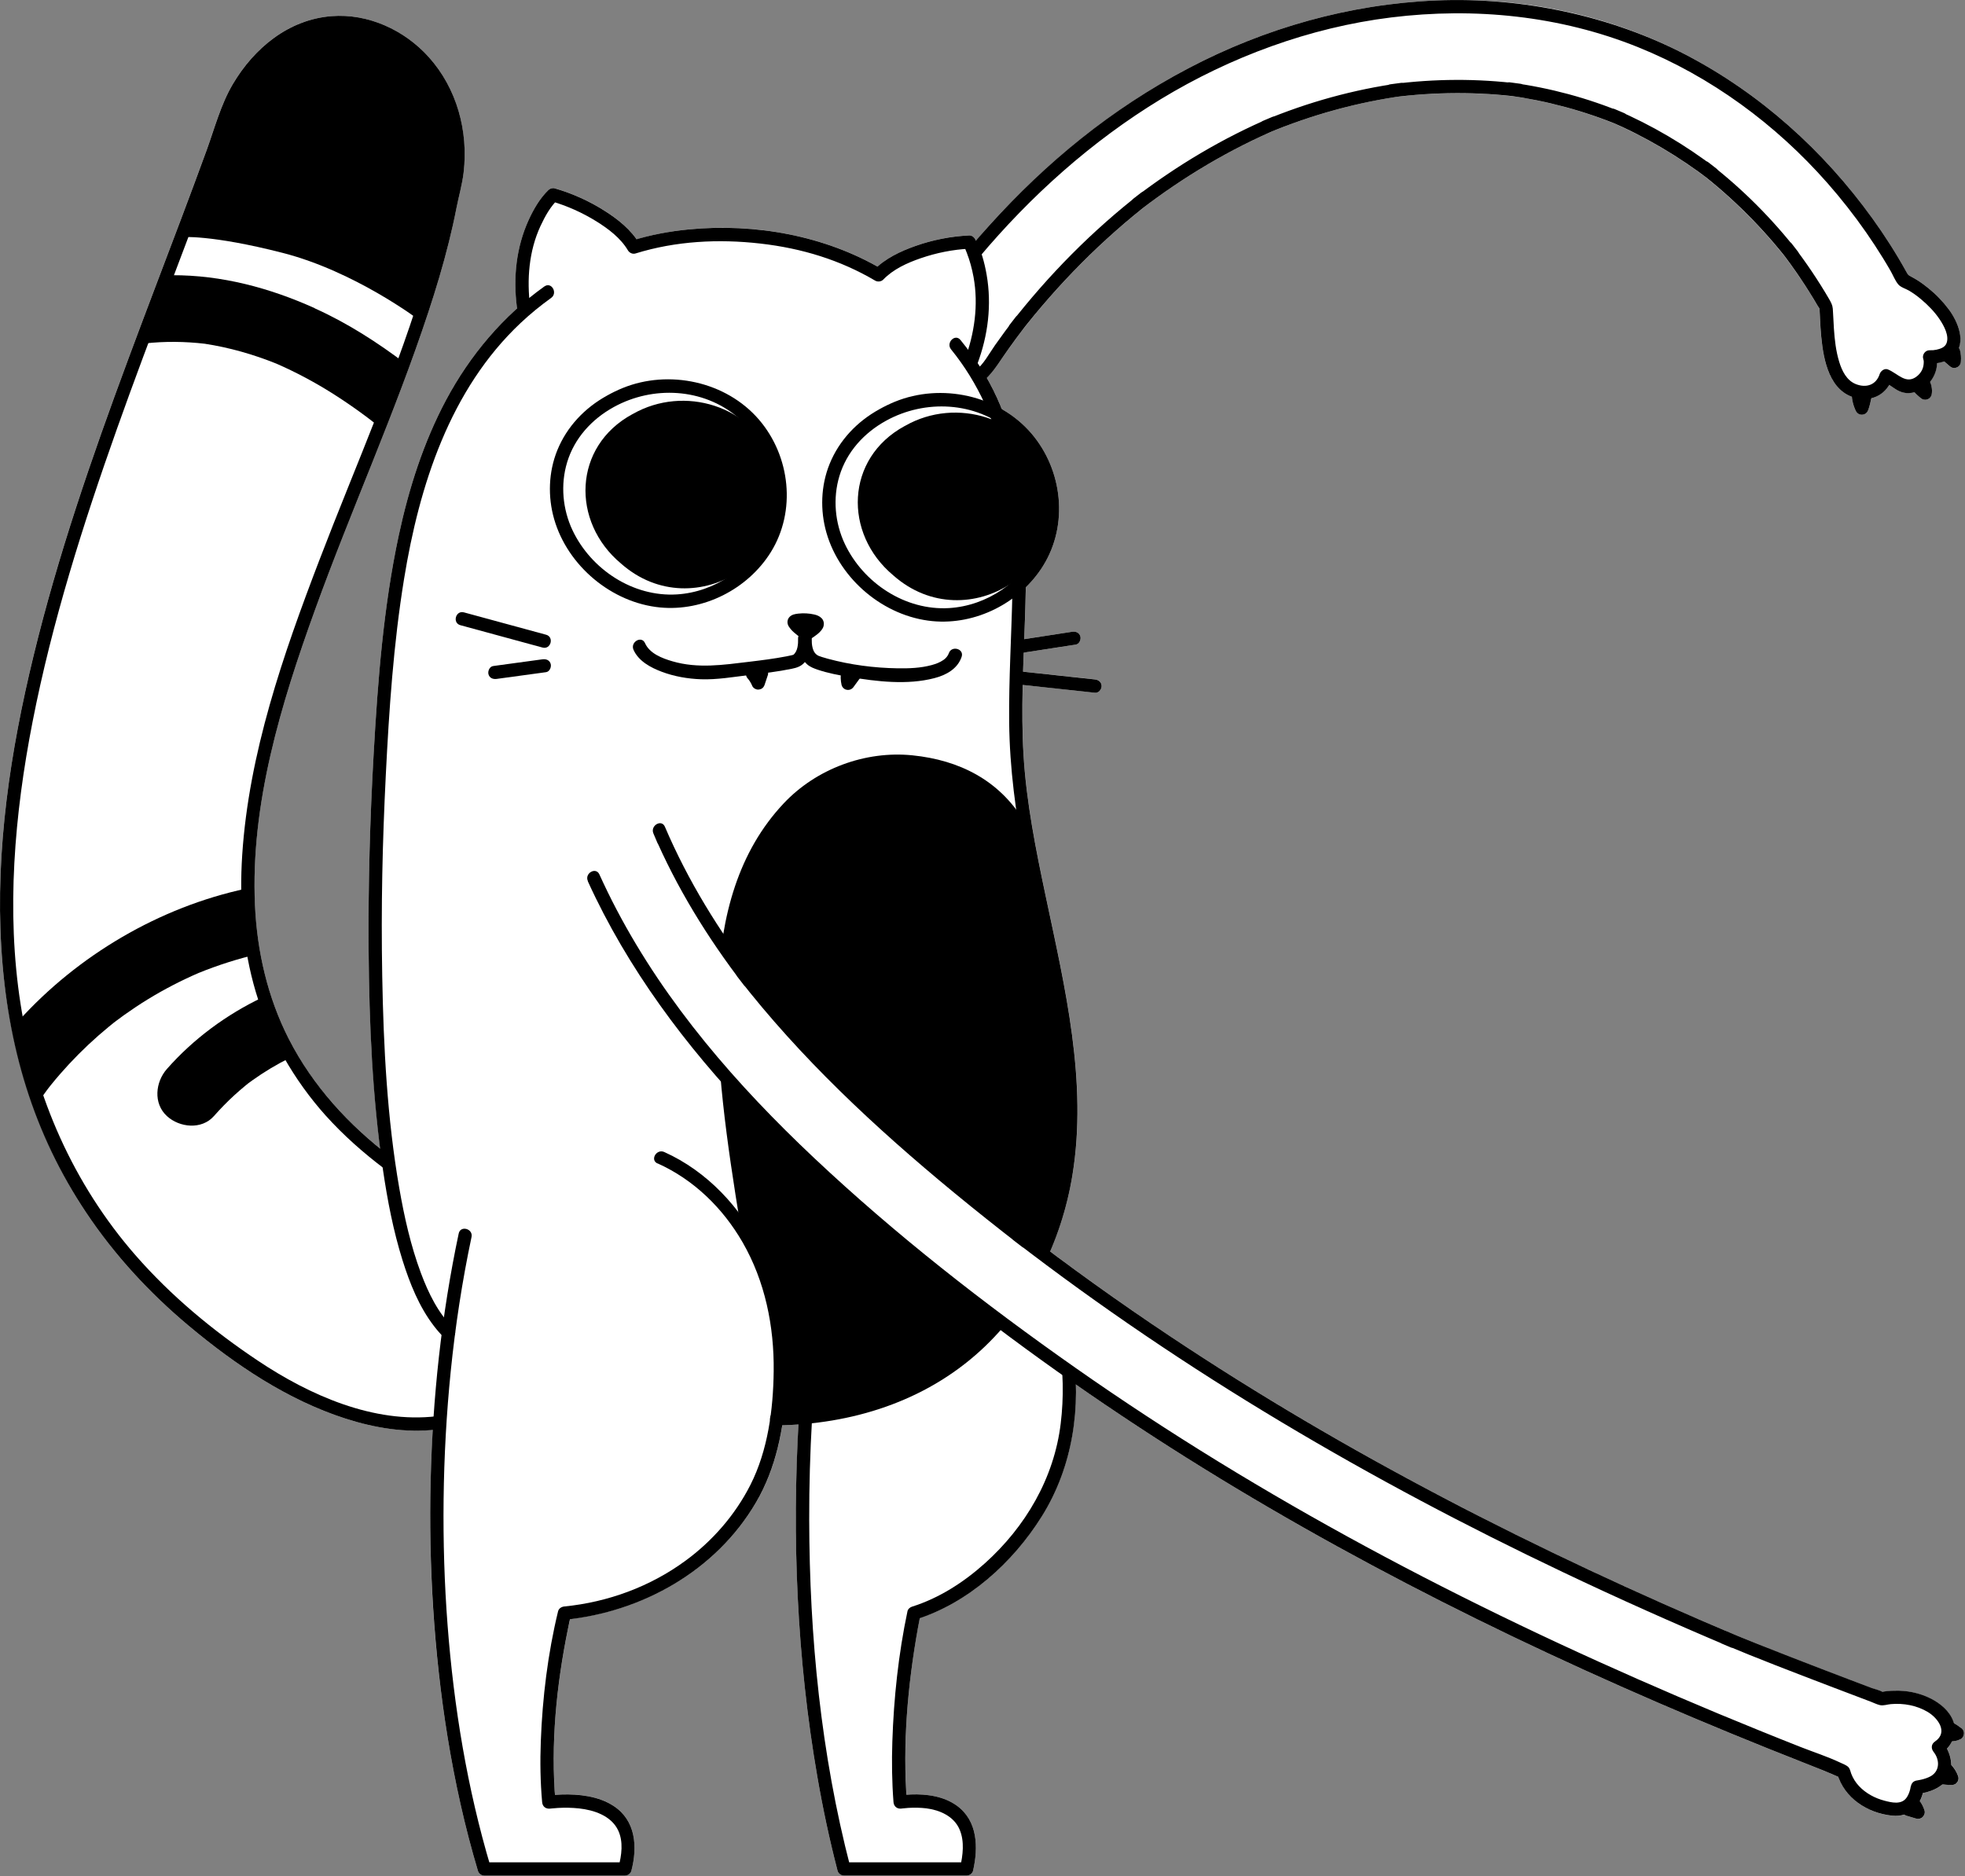 <?xml version="1.0" encoding="UTF-8"?> <svg xmlns="http://www.w3.org/2000/svg" width="443" height="423" viewBox="0 0 443 423" fill="none"><rect x="0" y="0" width="443" height="423" fill="#808080" stroke="none"/><path d="M442.713 390.412C442.643 390.162 442.513 389.942 442.323 389.752C441.723 389.282 441.113 388.852 440.443 388.502C440.403 388.362 440.383 388.222 440.333 388.082C439.473 385.742 437.343 384.022 435.183 382.942C432.663 381.692 429.803 381.112 426.993 381.222C426.183 381.252 425.203 381.272 424.393 381.512C423.723 381.092 422.723 380.892 422.003 380.622C420.393 380.012 418.783 379.402 417.163 378.792C412.713 377.102 408.263 375.392 403.823 373.662C399.093 371.822 394.363 369.952 389.673 367.992C367.883 358.742 346.413 348.722 325.453 337.712C304.303 326.612 283.673 314.522 263.793 301.282C254.603 295.162 245.593 288.782 236.753 282.162C239.123 276.662 240.813 270.862 241.783 264.952C245.223 243.912 240.123 222.722 235.793 202.212C233.553 191.612 231.393 180.942 230.753 170.112C230.443 164.892 230.453 159.662 230.573 154.422C235.293 154.932 240.013 155.442 244.733 155.952C245.443 156.032 246.153 156.102 246.863 156.182C247.673 156.272 248.363 155.432 248.363 154.682C248.363 153.802 247.673 153.272 246.863 153.182C241.933 152.652 236.993 152.112 232.063 151.582C231.593 151.532 231.123 151.482 230.653 151.432C230.693 150.002 230.743 148.572 230.803 147.142C234.203 146.622 237.603 146.092 241.003 145.572C241.503 145.492 242.013 145.412 242.513 145.342C243.313 145.222 243.753 144.212 243.563 143.492C243.323 142.632 242.523 142.322 241.713 142.442C238.173 142.992 234.623 143.532 231.083 144.082C231.023 144.082 230.973 144.102 230.913 144.112C230.963 142.662 231.023 141.212 231.073 139.762C231.153 137.322 231.233 134.862 231.273 132.392C232.743 130.952 234.053 129.362 235.143 127.612C240.943 118.322 239.573 105.952 232.513 97.712C230.613 95.502 228.353 93.672 225.863 92.252C224.903 89.842 223.783 87.492 222.483 85.192C224.033 83.682 225.143 81.862 226.403 80.062C227.783 78.072 229.213 76.132 230.673 74.202C238.793 63.902 248.043 54.522 258.343 46.392C267.243 39.692 276.843 33.972 287.053 29.512C296.083 25.862 305.503 23.242 315.143 21.802C323.893 20.772 332.723 20.722 341.473 21.742C349.193 22.922 356.743 24.952 363.993 27.862C371.213 31.062 378.023 35.092 384.353 39.812C391.023 45.132 397.063 51.192 402.383 57.852C405.053 61.412 407.533 65.102 409.773 68.942C409.823 69.022 410.303 69.782 410.143 69.452C410.073 69.312 410.153 69.402 410.173 69.502C410.223 69.712 410.203 69.962 410.223 70.182C410.253 70.732 410.283 71.282 410.303 71.832C410.373 73.202 410.443 74.582 410.583 75.952C411.063 80.912 412.273 87.552 417.503 89.462C417.603 90.622 417.923 91.742 418.453 92.782L418.683 93.082L418.983 93.312C419.273 93.482 419.613 93.532 419.943 93.492C420.553 93.412 420.993 92.992 421.193 92.422C421.493 91.562 421.723 90.682 421.883 89.782C423.563 89.382 424.973 88.332 425.913 86.772C426.833 87.362 427.663 88.082 428.763 88.412C429.733 88.702 430.693 88.672 431.593 88.422C432.093 88.982 432.653 89.472 433.253 89.932C433.483 90.072 433.743 90.132 434.013 90.132C434.223 90.132 434.413 90.092 434.593 90.002C434.783 89.942 434.943 89.842 435.073 89.692C435.263 89.502 435.383 89.282 435.463 89.032C435.513 88.712 435.563 88.392 435.553 88.062C435.553 87.752 435.503 87.442 435.443 87.132C435.383 86.772 435.253 86.422 435.093 86.092C436.063 84.912 436.653 83.392 436.683 81.862C437.223 81.782 437.763 81.652 438.283 81.472C438.283 81.472 438.303 81.492 438.313 81.502C438.713 81.842 439.113 82.182 439.503 82.522C439.693 82.692 439.913 82.842 440.163 82.912C440.293 82.932 440.433 82.952 440.563 82.962C440.773 82.962 440.963 82.922 441.143 82.832C441.273 82.792 441.383 82.732 441.473 82.642C441.583 82.572 441.673 82.482 441.743 82.372C441.833 82.282 441.903 82.172 441.933 82.042C442.023 81.862 442.073 81.672 442.063 81.462C442.143 80.632 442.063 79.782 441.863 78.972C441.823 78.792 441.723 78.612 441.603 78.462C442.693 75.632 441.013 72.002 439.323 69.732C437.993 67.952 436.443 66.342 434.713 64.952C433.923 64.312 433.103 63.702 432.243 63.162C431.803 62.882 431.343 62.622 430.883 62.382C430.203 62.032 430.153 61.982 429.773 61.292C427.463 57.112 424.893 53.092 422.103 49.222C411.083 33.932 396.773 21.042 380.023 12.322C362.703 3.312 343.293 -0.708 323.803 0.102C304.253 0.922 285.163 6.322 267.873 15.422C251.003 24.302 235.923 36.572 223.163 50.682C222.103 51.862 221.073 53.072 220.043 54.272C219.963 54.122 219.883 53.962 219.803 53.812C219.553 53.372 219.023 53.042 218.503 53.072C214.393 53.272 210.293 54.072 206.413 55.442C203.363 56.522 200.273 57.942 197.833 60.112C185.133 52.942 169.763 50.312 155.333 51.712C151.333 52.102 147.383 52.832 143.523 53.952C141.663 51.302 139.003 49.232 136.303 47.512C132.843 45.312 129.033 43.602 125.093 42.462C124.573 42.312 124.013 42.482 123.633 42.852C121.713 44.702 120.273 47.222 119.183 49.612C116.393 55.742 115.683 62.532 116.533 69.182C116.553 69.302 116.573 69.412 116.613 69.512C110.113 75.372 104.743 82.372 100.593 90.132C95.493 99.682 92.183 110.102 89.913 120.672C86.453 136.832 85.183 153.422 84.253 169.892C83.413 184.662 83.003 199.452 83.113 214.252C83.233 229.182 83.833 244.162 85.713 258.992C77.273 252.172 70.003 243.902 65.063 234.182C60.323 224.862 57.943 214.512 57.473 204.092C56.433 181.262 63.363 158.652 71.033 137.432C79.173 114.912 89.093 93.062 96.583 70.312C98.303 65.102 99.883 59.832 101.203 54.512C101.823 52.012 102.393 49.502 102.883 46.972C103.413 44.262 104.183 41.652 104.513 38.892C105.613 29.542 102.973 19.882 96.623 12.842C91.143 6.762 82.973 2.992 74.723 3.642C65.043 4.412 57.293 10.832 52.483 18.962C49.763 23.562 48.373 28.922 46.553 33.932C44.683 39.072 42.763 44.202 40.833 49.332C36.813 59.992 32.733 70.632 28.773 81.322C20.683 103.152 13.043 125.222 7.553 147.862C2.353 169.302 -1.047 191.512 0.293 213.622C1.573 234.822 7.553 255.632 19.413 273.382C25.823 282.982 33.713 291.532 42.563 298.932C53.043 307.702 64.763 315.612 77.853 319.832C84.183 321.872 90.923 323.012 97.573 322.392C97.343 326.242 97.173 330.082 97.083 333.932C96.623 353.202 97.803 372.532 100.893 391.562C102.553 401.762 104.783 411.872 107.743 421.782C107.933 422.412 108.523 422.882 109.193 422.882H140.893C141.543 422.882 142.173 422.412 142.343 421.782C143.753 416.402 143.353 410.442 138.313 407.162C134.923 404.952 130.513 404.462 126.553 404.592C126.073 404.612 125.593 404.632 125.123 404.672C124.213 392.132 125.573 379.372 128.083 367.082C128.223 366.392 128.383 365.712 128.533 365.032C145.593 362.982 161.663 353.752 170.463 338.722C173.613 333.342 175.393 327.432 176.383 321.352C177.593 321.322 178.803 321.262 180.013 321.172C178.563 347.702 179.743 374.492 184.283 400.682C185.513 407.772 187.013 414.812 188.823 421.782C188.993 422.422 189.613 422.882 190.273 422.882H217.923C218.553 422.882 219.223 422.422 219.373 421.782C220.563 416.572 220.443 410.592 215.763 407.152C212.833 405.002 208.923 404.452 205.373 404.592C205.033 404.602 204.703 404.632 204.363 404.662C203.573 392.122 204.723 379.382 206.933 367.042C207.063 366.302 207.213 365.572 207.353 364.832C218.793 360.942 228.553 352.002 234.863 341.882C240.443 332.932 242.813 322.562 242.533 312.152C254.273 320.332 266.283 328.102 278.553 335.472C298.813 347.652 319.713 358.772 341.033 368.992C362.583 379.322 384.553 388.762 406.793 397.492C409.363 398.502 411.923 399.512 414.443 400.632C416.253 405.732 421.293 408.832 426.573 409.392C427.613 409.502 428.543 409.392 429.373 409.132C429.533 409.262 429.703 409.362 429.913 409.422L432.033 410.052C432.543 410.202 433.123 410.042 433.493 409.662C433.853 409.302 434.043 408.702 433.883 408.202C433.683 407.572 433.403 406.952 433.033 406.402C432.963 406.302 432.883 406.232 432.803 406.142C433.113 405.572 433.353 404.942 433.533 404.272C435.143 403.962 436.733 403.342 437.963 402.292C438.663 402.392 439.363 402.462 440.063 402.452C440.333 402.452 440.583 402.382 440.823 402.252C440.993 402.162 441.143 402.032 441.243 401.862C441.373 401.722 441.463 401.552 441.513 401.352C441.583 401.082 441.583 400.822 441.513 400.552C441.353 400.102 441.163 399.662 440.923 399.252C440.683 398.842 440.393 398.462 440.083 398.102C440.033 398.042 439.973 398.002 439.913 397.962C439.913 396.702 439.553 395.412 438.933 394.262C439.403 393.762 439.783 393.202 440.073 392.592C440.363 392.582 440.653 392.552 440.933 392.492C441.323 392.422 441.683 392.262 442.043 392.102C442.273 391.972 442.443 391.792 442.583 391.562C442.693 391.392 442.753 391.202 442.763 391.002C442.803 390.802 442.803 390.602 442.733 390.402L442.713 390.412ZM220.463 81.952C220.463 81.952 220.423 81.892 220.403 81.862C220.423 81.812 220.433 81.762 220.453 81.712V81.952H220.463Z" fill="white"></path><path d="M220.564 84.912C221.524 84.222 222.374 83.332 223.094 82.252C225.374 78.832 227.764 75.492 230.274 72.232L228.864 74.052C237.414 63.022 247.284 53.022 258.334 44.482L256.514 45.892C266.064 38.552 276.454 32.342 287.564 27.652L285.414 28.562C295.264 24.442 305.584 21.572 316.174 20.142L313.784 20.462C323.384 19.202 333.114 19.132 342.724 20.382L340.334 20.062C349.064 21.242 357.594 23.512 365.704 26.932L363.554 26.022C371.614 29.452 379.184 33.932 386.144 39.272L384.324 37.862C391.774 43.622 398.464 50.322 404.244 57.762L402.834 55.942C406.084 60.152 409.034 64.582 411.664 69.202C412.054 73.012 411.534 85.112 417.474 87.822C419.994 88.972 423.944 89.022 425.214 84.722C426.914 85.332 429.174 88.412 432.304 86.532C436.184 84.202 435.024 80.462 435.024 80.462C435.024 80.462 440.364 80.722 440.454 76.662C440.494 74.532 439.514 72.512 438.274 70.782C436.144 67.812 432.504 64.612 429.124 63.202C422.884 51.562 413.924 40.082 404.234 31.182C391.884 19.842 377.204 11.082 361.144 6.172C342.044 0.332 321.434 0.202 301.994 4.422C284.134 8.302 267.044 16.282 252.164 26.842C239.974 35.502 229.124 45.662 219.594 57.062" fill="white"></path><path d="M221.324 86.202C223.514 84.542 224.844 82.292 226.394 80.062C228.064 77.662 229.794 75.302 231.574 72.982C232.074 72.332 231.664 71.312 231.034 70.932C230.264 70.472 229.474 70.832 228.984 71.472L227.574 73.292C226.544 74.622 228.884 76.452 229.934 75.112C238.504 64.092 248.364 54.102 259.404 45.542C260.054 45.042 259.924 43.952 259.404 43.422C258.774 42.782 257.924 42.932 257.284 43.422L255.464 44.832C254.134 45.862 255.924 48.222 257.284 47.192C266.844 39.862 277.234 33.662 288.334 28.952C289.084 28.632 289.234 27.542 288.874 26.902C288.434 26.122 287.564 26.052 286.824 26.362L284.674 27.272C283.124 27.922 284.254 30.672 285.834 30.012C295.684 25.902 306.014 23.042 316.594 21.592C317.404 21.482 317.824 20.452 317.644 19.742C317.414 18.872 316.594 18.582 315.794 18.692L313.404 19.012C311.744 19.232 312.124 22.172 313.804 21.962C323.414 20.722 333.134 20.652 342.744 21.882C343.554 21.982 344.234 21.122 344.244 20.382C344.244 19.482 343.544 18.992 342.744 18.882L340.354 18.562C338.694 18.342 338.284 21.282 339.954 21.512C348.674 22.712 357.204 24.992 365.324 28.382C366.074 28.702 366.964 28.042 367.174 27.332C367.424 26.472 366.864 25.802 366.124 25.482L363.974 24.572C362.424 23.922 361.254 26.642 362.814 27.312C370.874 30.762 378.434 35.242 385.404 40.562C386.054 41.062 387.074 40.662 387.454 40.022C387.914 39.252 387.554 38.462 386.914 37.972L385.094 36.562C383.764 35.532 381.934 37.872 383.274 38.922C390.724 44.702 397.394 51.392 403.194 58.822C403.694 59.462 404.784 59.342 405.314 58.822C405.954 58.192 405.804 57.342 405.314 56.702L403.904 54.882C402.874 53.552 400.504 55.352 401.544 56.702C404.544 60.602 407.304 64.692 409.784 68.942C409.834 69.022 410.314 69.782 410.154 69.452C410.084 69.312 410.164 69.402 410.184 69.502C410.234 69.712 410.214 69.962 410.234 70.182C410.264 70.732 410.294 71.282 410.314 71.832C410.384 73.202 410.454 74.582 410.594 75.952C411.104 81.232 412.434 88.402 418.554 89.772C422.294 90.602 425.484 88.772 426.664 85.132L424.814 86.182C426.234 86.762 427.254 87.962 428.764 88.422C430.784 89.032 432.754 88.272 434.304 86.942C436.204 85.312 437.194 82.522 436.464 80.082L435.014 81.982C436.924 82.032 439.114 81.532 440.504 80.162C443.444 77.272 441.384 72.492 439.334 69.742C438.004 67.962 436.454 66.352 434.724 64.962C433.934 64.322 433.114 63.712 432.254 63.172C431.814 62.892 431.354 62.632 430.894 62.392C430.214 62.042 430.164 61.992 429.784 61.302C427.474 57.122 424.904 53.102 422.114 49.232C411.094 33.942 396.784 21.052 380.034 12.332C363.284 3.612 343.294 -0.708 323.804 0.102C304.254 0.922 285.164 6.322 267.874 15.422C250.584 24.522 235.924 36.572 223.164 50.682C221.584 52.422 220.044 54.202 218.534 56.002C217.304 57.472 219.414 59.602 220.654 58.122C232.354 44.162 246.134 31.812 261.724 22.342C277.314 12.872 295.224 6.202 313.634 3.932C332.434 1.612 351.684 3.542 369.304 10.642C385.704 17.252 400.344 28.032 411.994 41.282C415.104 44.822 418.014 48.522 420.704 52.392C422.034 54.302 423.304 56.242 424.524 58.222C425.104 59.162 425.674 60.122 426.224 61.082C426.774 62.042 427.234 63.252 427.944 64.112C428.504 64.792 429.654 65.092 430.404 65.542C431.354 66.112 432.254 66.752 433.094 67.472C434.684 68.812 436.184 70.332 437.334 72.072C438.244 73.442 439.514 75.732 438.814 77.432C438.444 78.342 437.404 78.662 436.534 78.852C436.074 78.952 435.614 78.992 435.024 78.972C434.064 78.942 433.304 79.952 433.574 80.872C433.714 81.332 433.724 81.462 433.674 82.102C433.584 83.192 433.024 84.142 432.184 84.822C429.704 86.812 427.884 84.212 425.614 83.292C424.844 82.982 423.994 83.642 423.764 84.342C422.964 86.812 420.734 87.522 418.414 86.612C416.314 85.792 415.264 83.622 414.644 81.592C413.894 79.152 413.614 76.602 413.444 74.062C413.374 72.962 413.324 71.862 413.264 70.772C413.244 70.382 413.224 69.992 413.194 69.592C413.124 68.762 412.784 68.162 412.374 67.442C409.894 63.182 407.134 59.102 404.134 55.202L401.774 57.022L403.184 58.842L405.304 56.722C399.504 49.292 392.834 42.602 385.384 36.822L383.264 38.942L385.394 40.582L386.904 37.992C379.944 32.672 372.374 28.192 364.314 24.742L363.154 27.482L365.304 28.392L366.104 25.502C357.984 22.102 349.454 19.822 340.734 18.632L340.334 21.582L342.724 21.902V18.902C333.114 17.672 323.394 17.742 313.784 18.982L314.184 21.932L316.574 21.612L315.774 18.722C305.194 20.172 294.864 23.042 285.014 27.142L286.174 29.882L288.324 28.972L286.814 26.382C275.724 31.092 265.334 37.292 255.764 44.622L257.274 47.212L259.404 45.572L257.284 43.452C246.244 52.012 236.384 62.002 227.814 73.022L229.934 75.142L231.574 73.012L228.984 71.502C227.394 73.572 225.844 75.672 224.344 77.802C222.954 79.772 221.764 82.162 219.814 83.642C218.294 84.792 219.784 87.402 221.324 86.232V86.202Z" fill="black"></path><path d="M122.764 64.552C113.434 71.222 105.983 80.052 100.583 90.151C95.484 99.712 92.174 110.122 89.903 120.692C86.444 136.852 85.174 153.442 84.243 169.912C83.403 184.682 82.993 199.472 83.103 214.272C83.234 230.782 83.944 247.362 86.334 263.722C87.344 270.602 88.663 277.482 90.743 284.132C92.383 289.352 94.484 294.632 97.844 298.992C98.523 299.882 99.254 300.722 100.054 301.512C101.434 302.862 103.563 300.742 102.173 299.392C98.793 296.092 96.584 291.562 94.903 287.062C92.594 280.872 91.144 274.372 90.013 267.872C87.284 252.152 86.463 236.092 86.174 220.162C85.883 204.232 86.224 189.902 86.974 174.802C87.713 160.012 88.713 145.152 91.094 130.532C94.523 109.462 101.423 87.832 117.383 72.811C119.543 70.781 121.843 68.901 124.253 67.171C125.813 66.061 124.313 63.452 122.743 64.582L122.764 64.552Z" fill="black"></path><path d="M175.043 321.382C191.923 321.172 208.443 316.042 221.043 304.522C232.303 294.232 239.323 279.922 241.773 264.962C245.213 243.922 240.113 222.732 235.783 202.222C233.543 191.622 231.383 180.952 230.743 170.122C230.143 160.012 230.723 149.872 231.063 139.762C231.713 120.632 231.843 100.072 221.313 83.262C219.863 80.952 218.243 78.762 216.533 76.652C215.313 75.152 213.203 77.282 214.413 78.772C220.593 86.392 224.503 95.242 226.433 104.832C228.363 114.422 228.443 123.912 228.243 133.462C228.043 143.012 227.413 153.092 227.513 162.922C227.623 173.262 229.003 183.452 230.963 193.592C235.033 214.652 241.223 235.832 239.653 257.502C238.583 272.252 233.203 286.842 223.303 297.962C212.863 309.692 198.173 316.482 182.633 317.992C180.113 318.232 177.573 318.362 175.043 318.392C173.113 318.412 173.113 321.412 175.043 321.392V321.382Z" fill="black"></path><path d="M166.964 276.542C160.744 238.552 156.324 202.782 176.684 181.132C184.014 173.342 195.064 169.222 205.704 170.302C216.344 171.382 225.194 175.922 230.804 185.032C230.804 185.032 234.134 201.262 236.004 210.472C237.874 219.682 246.084 260.102 233.264 283.182C220.444 306.262 210.414 310.542 197.894 316.312C185.384 322.082 175.044 319.882 175.044 319.882C175.044 319.882 177.274 302.952 174.364 293.902C171.454 284.852 166.964 276.542 166.964 276.542Z" fill="black"></path><path d="M148.243 262.302C156.393 265.962 162.943 272.362 167.393 280.062C172.483 288.872 174.543 299.052 174.423 309.162C174.323 317.812 173.123 327.012 169.163 334.822C165.733 341.582 160.593 347.472 154.473 351.942C146.513 357.762 137.063 361.222 127.263 362.202C126.613 362.262 125.983 362.622 125.813 363.302C123.503 372.822 122.293 382.782 121.923 392.562C121.743 397.152 121.813 401.752 122.223 406.322C122.313 407.372 123.103 407.922 124.123 407.772C124.383 407.732 123.763 407.822 123.893 407.802C124.023 407.782 124.173 407.762 124.313 407.752C124.803 407.702 125.293 407.662 125.793 407.632C127.383 407.542 128.983 407.572 130.563 407.742C133.853 408.102 137.743 409.352 139.333 412.632C140.583 415.222 140.143 418.322 139.433 420.992L140.883 419.892H109.183L110.633 420.992C105.333 403.242 102.313 384.852 100.903 366.402C99.493 347.952 99.693 328.192 101.613 309.202C102.643 299.032 104.183 288.912 106.303 278.912C106.703 277.032 103.813 276.222 103.413 278.112C99.523 296.452 97.533 315.202 97.083 333.942C96.633 352.682 97.803 372.542 100.893 391.572C102.553 401.772 104.783 411.882 107.743 421.792C107.933 422.422 108.523 422.892 109.193 422.892H140.893C141.543 422.892 142.173 422.422 142.343 421.792C143.753 416.412 143.353 410.452 138.313 407.172C134.923 404.962 130.513 404.472 126.553 404.602C125.483 404.632 124.403 404.722 123.343 404.882L125.243 406.332C124.093 393.272 125.453 379.922 128.073 367.102C128.273 366.102 128.483 365.102 128.723 364.112L127.273 365.212C144.793 363.472 161.433 354.142 170.443 338.742C174.973 331.012 176.663 322.182 177.253 313.332C177.973 302.562 176.413 291.512 171.663 281.752C167.053 272.282 159.433 264.092 149.753 259.742C148.003 258.952 146.483 261.542 148.243 262.332V262.302Z" fill="black"></path><path d="M231.724 286.572C238.984 296.042 240.524 309.402 239.134 320.932C237.654 333.272 231.194 344.262 222.004 352.502C217.264 356.752 211.734 360.322 205.634 362.242C205.154 362.392 204.694 362.772 204.584 363.292C202.554 372.912 201.494 382.862 201.174 392.672C201.024 397.222 201.084 401.772 201.434 406.312C201.514 407.352 202.324 407.932 203.334 407.762C203.374 407.762 203.404 407.752 203.444 407.742C203.874 407.682 203.184 407.772 203.464 407.742C203.904 407.692 204.334 407.652 204.774 407.622C206.124 407.542 207.484 407.562 208.834 407.722C211.764 408.092 215.084 409.442 216.374 412.582C217.464 415.222 217.084 418.292 216.464 420.992L217.914 419.892H190.264L191.714 420.992C185.074 395.492 182.484 368.982 182.434 342.672C182.414 335.072 182.634 327.482 183.074 319.892C183.184 317.962 180.184 317.972 180.074 319.892C178.514 346.832 179.664 374.072 184.284 400.682C185.514 407.772 187.014 414.812 188.824 421.782C188.994 422.422 189.614 422.882 190.274 422.882H217.924C218.554 422.882 219.224 422.422 219.374 421.782C220.564 416.572 220.444 410.592 215.764 407.152C212.834 405.002 208.924 404.452 205.374 404.592C204.434 404.632 203.484 404.712 202.564 404.872L204.464 406.322C203.454 393.242 204.634 379.932 206.944 367.042C207.124 366.062 207.304 365.072 207.504 364.102L206.454 365.152C218.284 361.442 228.394 352.272 234.874 341.892C241.904 330.632 243.854 317.112 241.814 304.102C240.764 297.372 238.514 290.542 234.334 285.082C233.174 283.572 230.564 285.062 231.744 286.592L231.724 286.572Z" fill="black"></path><path d="M88.103 260.862C78.643 253.702 70.483 244.802 65.073 234.182C60.333 224.862 57.953 214.512 57.483 204.092C56.443 181.262 63.373 158.652 71.043 137.432C79.183 114.912 89.103 93.062 96.593 70.312C98.313 65.102 99.893 59.832 101.213 54.512C101.833 52.012 102.403 49.502 102.893 46.972C103.423 44.262 104.193 41.652 104.523 38.892C105.623 29.542 102.983 19.882 96.633 12.842C91.153 6.762 82.983 2.992 74.733 3.642C65.053 4.412 57.303 10.832 52.493 18.962C49.773 23.562 48.383 28.922 46.563 33.932C44.743 38.942 42.773 44.202 40.843 49.332C36.823 59.992 32.743 70.632 28.783 81.322C20.693 103.152 13.053 125.222 7.563 147.862C2.353 169.302 -1.047 191.512 0.293 213.622C1.633 235.732 7.553 255.632 19.413 273.382C25.823 282.982 33.713 291.532 42.563 298.932C53.043 307.702 64.763 315.612 77.853 319.832C84.463 321.962 91.513 323.132 98.453 322.312C100.343 322.092 100.373 319.082 98.453 319.312C84.193 321.002 69.743 314.542 58.143 306.792C47.993 300.012 38.563 292.202 30.523 282.992C16.573 266.992 7.913 247.342 4.643 226.412C1.373 205.482 3.263 183.592 7.343 162.732C11.743 140.202 18.713 118.242 26.383 96.642C33.833 75.662 42.083 54.982 49.683 34.052C51.473 29.112 52.853 23.942 55.673 19.482C58.233 15.422 61.593 11.812 65.793 9.442C72.833 5.452 81.383 5.802 88.303 9.872C95.713 14.232 100.473 22.162 101.523 30.622C101.833 33.122 101.833 35.662 101.583 38.172C101.323 40.852 100.523 43.372 100.023 46.002C99.043 51.092 97.763 56.112 96.323 61.082C89.833 83.382 80.273 104.672 71.983 126.332C63.823 147.652 56.093 169.842 54.603 192.802C53.933 203.182 54.703 213.742 57.693 223.742C60.683 233.742 66.243 243.522 73.443 251.542C77.413 255.952 81.863 259.882 86.593 263.462C88.133 264.632 89.633 262.022 88.103 260.872V260.862Z" fill="black"></path><path d="M40.873 53.452C44.853 42.932 48.663 32.732 52.033 22.962C69.313 -12.528 112.113 9.952 101.633 45.562C100.053 54.042 97.513 62.932 94.413 72.102C94.413 72.102 80.033 61.202 63.743 57.022C47.453 52.842 40.873 53.462 40.873 53.462V53.452Z" fill="black"></path><path d="M70.944 69.482C60.794 64.902 49.974 62.012 38.764 62.052C38.524 62.052 38.284 62.062 38.054 62.072C36.014 67.252 34.174 72.562 31.754 77.582C32.054 77.532 32.344 77.472 32.644 77.432C37.144 76.932 41.664 76.982 46.164 77.502C51.704 78.352 57.094 79.892 62.294 81.982C66.724 83.912 70.984 86.192 75.064 88.772C77.154 90.092 79.204 91.492 81.214 92.942C81.744 93.322 82.274 93.712 82.794 94.112C83.024 94.282 83.264 94.462 83.494 94.642C83.594 94.722 83.664 94.772 83.724 94.822C84.264 95.242 84.804 95.662 85.334 96.102C87.904 91.652 90.424 87.072 91.554 82.082C85.124 77.212 78.324 72.832 70.944 69.512V69.482Z" fill="black"></path><path d="M55.493 200.352C35.943 204.542 17.583 215.352 4.193 230.172C5.313 236.112 7.103 241.932 9.283 247.592C9.683 247.022 10.093 246.452 10.503 245.892C10.593 245.772 10.733 245.592 10.873 245.412C10.763 245.542 10.633 245.712 10.463 245.922C10.813 245.492 11.153 245.042 11.503 244.602C12.793 243.002 14.143 241.452 15.543 239.942C18.343 236.932 21.343 234.112 24.523 231.502C24.913 231.182 25.293 230.872 25.683 230.562C25.813 230.452 26.043 230.312 26.183 230.182C26.803 229.722 27.413 229.262 28.043 228.812C29.773 227.582 31.533 226.412 33.343 225.302C37.013 223.052 40.833 221.082 44.773 219.372C49.143 217.602 53.633 216.162 58.213 215.102C56.693 210.292 55.553 205.392 55.473 200.342L55.493 200.352Z" fill="black"></path><path d="M61.604 231.482C60.614 229.352 59.764 227.122 59.274 224.832C51.074 228.722 43.614 234.222 37.624 241.022C35.034 243.962 34.514 248.772 37.624 251.632C40.464 254.242 45.464 254.772 48.234 251.632C49.714 249.962 51.264 248.362 52.914 246.862C53.714 246.132 54.534 245.432 55.364 244.742C55.474 244.652 55.754 244.432 55.994 244.232C56.024 244.212 56.054 244.182 56.084 244.172C56.354 243.972 56.624 243.772 56.904 243.572C59.614 241.632 62.484 239.922 65.474 238.452C64.044 236.212 62.714 233.902 61.594 231.492L61.604 231.482Z" fill="black"></path><path d="M220.333 82.082C222.753 75.652 223.613 68.732 222.433 61.952C221.953 59.202 221.183 56.282 219.793 53.822C219.543 53.382 219.013 53.052 218.493 53.082C214.383 53.282 210.283 54.082 206.403 55.452C203.003 56.652 199.533 58.282 196.993 60.912L198.813 60.682C185.923 53.092 170.133 50.292 155.323 51.722C150.963 52.142 146.653 52.952 142.463 54.252L144.153 54.942C142.303 51.812 139.323 49.442 136.293 47.522C132.833 45.322 129.023 43.612 125.083 42.472C124.563 42.322 124.003 42.492 123.623 42.862C121.703 44.712 120.263 47.232 119.173 49.622C116.383 55.752 115.673 62.542 116.523 69.192C116.763 71.082 119.763 71.102 119.523 69.192C118.743 63.032 119.223 56.602 121.873 50.912C122.933 48.642 124.123 46.552 125.753 44.982L124.293 45.372C127.863 46.412 131.283 47.942 134.443 49.902C137.163 51.592 139.913 53.662 141.573 56.462C141.903 57.022 142.633 57.352 143.263 57.152C152.343 54.332 161.993 53.842 171.403 54.912C180.813 55.982 189.423 58.632 197.303 63.272C197.863 63.602 198.663 63.512 199.123 63.042C201.383 60.692 204.523 59.272 207.573 58.222C211.093 57.012 214.783 56.262 218.503 56.082L217.203 55.342C217.593 56.032 217.763 56.482 217.973 57.032C218.653 58.792 219.143 60.622 219.483 62.472C220.633 68.812 219.683 75.302 217.433 81.292C216.753 83.102 219.653 83.882 220.323 82.092L220.333 82.082Z" fill="black"></path><path d="M136.843 89.202C131.833 91.962 127.813 96.182 125.643 101.512C123.653 106.422 123.473 111.982 124.933 117.052C127.963 127.582 137.903 135.912 148.813 136.962C158.603 137.902 168.553 132.842 173.753 124.532C179.553 115.242 178.183 102.872 171.123 94.632C163.713 85.992 150.793 83.232 140.343 87.502C139.143 87.992 137.983 88.562 136.853 89.192C135.163 90.122 136.673 92.712 138.363 91.782C147.173 86.922 158.513 87.452 166.333 94.092C173.703 100.342 176.643 111.332 172.643 120.262C169.143 128.092 161.113 133.512 152.563 134.022C142.713 134.612 133.273 128.402 129.083 119.582C126.833 114.832 126.333 109.282 127.853 104.242C129.503 98.782 133.423 94.502 138.363 91.782C140.053 90.852 138.543 88.262 136.853 89.192L136.843 89.202Z" fill="black"></path><path d="M198.234 92.282C193.224 95.042 189.204 99.262 187.034 104.592C185.044 109.502 184.864 115.062 186.324 120.132C189.354 130.662 199.294 138.992 210.204 140.042C219.994 140.982 229.944 135.922 235.144 127.612C240.944 118.322 239.574 105.952 232.514 97.712C225.104 89.072 212.184 86.312 201.734 90.582C200.534 91.072 199.374 91.642 198.244 92.272C196.554 93.202 198.064 95.792 199.754 94.862C208.564 90.002 219.904 90.532 227.724 97.172C235.094 103.422 238.034 114.412 234.034 123.342C230.534 131.172 222.504 136.592 213.954 137.102C204.104 137.692 194.664 131.482 190.474 122.662C188.224 117.912 187.724 112.362 189.244 107.322C190.894 101.862 194.814 97.582 199.754 94.862C201.444 93.932 199.934 91.342 198.244 92.272L198.234 92.282Z" fill="black"></path><path d="M142.553 93.391C129.183 100.651 128.703 117.631 140.003 127.061C156.653 141.801 182.423 125.051 174.433 103.991C169.603 91.442 154.213 86.772 142.713 93.311L142.553 93.401V93.391Z" fill="black"></path><path d="M203.944 96.062C190.574 103.322 190.094 120.302 201.394 129.732C218.044 144.472 243.814 127.722 235.824 106.662C230.994 94.112 215.604 89.442 204.104 95.982L203.944 96.072V96.062Z" fill="black"></path><path d="M182.534 141.612C182.394 141.512 182.264 141.412 182.134 141.312C182.074 141.262 182.014 141.222 181.944 141.172C181.764 141.042 182.114 141.302 182.114 141.302C182.074 141.272 182.034 141.242 181.994 141.212C181.834 141.082 181.674 140.952 181.514 140.822C181.194 140.562 180.884 140.282 180.604 139.992C180.544 139.932 180.484 139.862 180.424 139.802C180.374 139.752 180.254 139.592 180.444 139.832C180.634 140.072 180.524 139.942 180.484 139.882C180.444 139.822 180.414 139.762 180.374 139.702C180.274 139.552 180.534 140.132 180.484 139.952C180.484 139.932 180.474 139.912 180.474 139.892L180.524 140.292C180.524 140.292 180.524 140.272 180.524 140.262L180.474 140.662C180.504 140.482 180.254 141.092 180.354 140.942C180.404 140.872 180.084 141.272 180.154 141.212C180.234 141.122 179.884 141.412 179.904 141.402C179.924 141.402 179.964 141.362 179.984 141.352C180.144 141.272 179.534 141.512 179.754 141.452C179.954 141.392 180.154 141.352 180.364 141.322L179.964 141.372C180.824 141.262 181.724 141.292 182.584 141.402L182.184 141.352C182.554 141.402 182.904 141.482 183.254 141.592C183.534 141.682 182.854 141.382 183.124 141.542C183.174 141.572 183.224 141.602 183.274 141.632C183.414 141.702 182.934 141.362 183.054 141.462C183.074 141.482 183.084 141.492 183.104 141.512C182.764 141.162 182.844 141.162 182.914 141.282C183.004 141.432 182.754 140.812 182.794 141.012L182.744 140.612C182.744 140.612 182.744 140.682 182.744 140.722L182.794 140.322C182.794 140.322 182.794 140.372 182.774 140.392C182.714 140.572 182.904 140.122 182.884 140.142C182.844 140.182 182.814 140.262 182.794 140.302C182.654 140.532 183.064 139.992 182.874 140.202C182.824 140.262 182.764 140.322 182.714 140.372C182.594 140.492 182.464 140.612 182.324 140.722C182.254 140.782 182.174 140.832 182.114 140.892C182.134 140.872 182.454 140.632 182.264 140.772C182.224 140.802 182.194 140.822 182.154 140.852C181.794 141.122 181.414 141.372 181.034 141.602C180.364 142.002 180.054 142.972 180.494 143.652C180.934 144.332 181.824 144.622 182.544 144.192C182.844 144.012 183.144 143.812 183.434 143.612C184.004 143.212 184.604 142.782 185.054 142.242C185.334 141.902 185.594 141.542 185.684 141.102C185.814 140.482 185.674 139.832 185.214 139.372C184.754 138.912 184.184 138.692 183.584 138.552C182.414 138.282 181.144 138.212 179.954 138.352C179.264 138.432 178.544 138.552 178.034 139.062C177.594 139.492 177.434 140.122 177.594 140.722C177.714 141.152 177.974 141.492 178.254 141.832C178.684 142.362 179.234 142.802 179.764 143.222C180.174 143.552 180.594 143.882 181.024 144.182C181.324 144.392 181.834 144.432 182.184 144.332C182.534 144.232 182.914 143.972 183.084 143.642C183.494 142.872 183.234 142.082 182.544 141.592L182.534 141.612Z" fill="black"></path><path d="M179.964 143.892C179.914 145.152 179.914 146.772 178.854 147.642C178.714 147.762 179.194 147.512 178.924 147.612C178.784 147.662 178.634 147.692 178.494 147.732C178.104 147.832 177.704 147.912 177.314 147.982C174.524 148.522 171.694 148.872 168.874 149.212C163.044 149.912 157.334 150.782 151.594 149.102C149.274 148.422 146.464 147.362 145.414 145.002C144.634 143.242 142.044 144.762 142.824 146.512C143.964 149.072 146.694 150.522 149.194 151.462C152.004 152.522 155.074 153.052 158.064 153.152C161.644 153.272 165.324 152.632 168.864 152.202C172.084 151.812 175.344 151.442 178.524 150.782C179.654 150.552 180.594 150.252 181.384 149.352C182.694 147.852 182.894 145.782 182.964 143.882C183.034 141.982 180.034 141.952 179.964 143.882V143.892Z" fill="black"></path><path d="M179.964 143.892C180.044 145.992 180.304 148.342 181.994 149.812C182.674 150.402 183.524 150.712 184.364 151.002C186.694 151.782 189.134 152.242 191.554 152.642C197.684 153.662 204.524 154.492 210.634 152.902C213.274 152.222 215.874 150.832 216.794 148.092C217.414 146.262 214.514 145.472 213.904 147.292C213.724 147.842 213.254 148.412 212.724 148.782C211.884 149.362 211.024 149.682 210.044 149.952C207.554 150.632 204.924 150.722 202.354 150.682C197.084 150.602 191.714 149.902 186.624 148.522C186.184 148.402 185.734 148.272 185.294 148.132C185.094 148.062 184.894 147.992 184.694 147.922C184.454 147.842 184.334 147.762 184.524 147.862C183.054 147.152 183.024 145.332 182.964 143.882C182.894 141.962 179.894 141.952 179.964 143.882V143.892Z" fill="black"></path><path d="M168.613 153.032C168.713 153.152 168.813 153.272 168.913 153.392L168.683 153.092C169.053 153.572 169.363 154.102 169.603 154.672L169.453 154.312C169.453 154.312 169.473 154.362 169.483 154.382L169.633 154.742C169.723 154.912 169.853 155.062 170.023 155.162C170.113 155.252 170.223 155.322 170.353 155.352C170.533 155.442 170.723 155.492 170.933 155.482C171.203 155.472 171.453 155.402 171.693 155.282C172.033 155.102 172.263 154.742 172.383 154.382C172.633 153.642 172.883 152.902 173.123 152.162C173.183 151.962 173.193 151.762 173.153 151.562C173.153 151.362 173.083 151.172 172.973 151.002C172.793 150.692 172.433 150.392 172.073 150.312C171.693 150.222 171.263 150.242 170.913 150.462C170.563 150.682 170.353 150.972 170.223 151.362C169.973 152.102 169.723 152.842 169.483 153.582H172.373C172.173 153.092 171.963 152.612 171.683 152.162C171.403 151.712 171.083 151.302 170.733 150.912C170.593 150.762 170.433 150.662 170.253 150.602C170.073 150.512 169.883 150.462 169.673 150.472C169.303 150.472 168.863 150.632 168.613 150.912C168.363 151.192 168.153 151.572 168.173 151.972L168.223 152.372C168.293 152.622 168.423 152.842 168.613 153.032Z" fill="black"></path><path d="M189.675 151.392C189.585 151.892 189.515 152.412 189.535 152.932C189.555 153.452 189.615 153.962 189.735 154.462L189.885 154.822L190.115 155.122L190.415 155.352C190.585 155.462 190.775 155.522 190.975 155.532C191.105 155.572 191.245 155.572 191.375 155.532C191.515 155.532 191.635 155.502 191.755 155.432C191.885 155.392 191.995 155.332 192.085 155.242C192.245 155.132 192.375 154.992 192.475 154.822C193.075 154.032 193.655 153.232 194.225 152.432C194.335 152.262 194.395 152.072 194.405 151.872C194.445 151.672 194.445 151.472 194.375 151.272C194.275 150.922 194.015 150.542 193.685 150.372C193.335 150.192 192.915 150.092 192.525 150.222L192.165 150.372C191.935 150.502 191.765 150.682 191.625 150.912C191.055 151.722 190.465 152.522 189.875 153.302L192.615 153.662C192.575 153.482 192.545 153.302 192.515 153.122L192.565 153.522C192.505 153.032 192.505 152.552 192.565 152.062L192.515 152.462C192.525 152.372 192.545 152.282 192.555 152.192C192.615 151.992 192.625 151.792 192.585 151.592C192.585 151.392 192.515 151.202 192.405 151.032C192.225 150.722 191.865 150.422 191.505 150.342C191.125 150.252 190.695 150.272 190.345 150.492C190.035 150.692 189.725 151.012 189.655 151.392H189.675Z" fill="black"></path><path d="M103.795 140.962C109.195 142.432 114.595 143.902 119.995 145.372L122.315 146.002C124.185 146.512 124.975 143.612 123.115 143.112C117.715 141.642 112.315 140.172 106.915 138.702L104.595 138.072C102.725 137.562 101.935 140.462 103.795 140.962Z" fill="black"></path><path d="M111.974 153.072C115.224 152.632 118.474 152.182 121.724 151.742L123.104 151.552C123.904 151.442 124.344 150.412 124.154 149.702C123.914 148.832 123.114 148.542 122.304 148.652C119.054 149.092 115.804 149.542 112.554 149.982L111.174 150.172C110.374 150.282 109.934 151.312 110.124 152.022C110.364 152.892 111.164 153.182 111.974 153.072Z" fill="black"></path><path d="M230.374 147.212C233.914 146.662 237.464 146.122 241.004 145.572L242.514 145.342C243.314 145.222 243.754 144.212 243.564 143.492C243.324 142.632 242.524 142.322 241.714 142.442C238.174 142.992 234.624 143.532 231.084 144.082L229.574 144.312C228.774 144.432 228.334 145.442 228.524 146.162C228.764 147.022 229.564 147.332 230.374 147.212Z" fill="black"></path><path d="M229.924 154.362C234.854 154.892 239.794 155.432 244.724 155.962L246.854 156.192C247.664 156.282 248.354 155.442 248.354 154.692C248.354 153.812 247.664 153.282 246.854 153.192C241.924 152.662 236.984 152.122 232.054 151.592L229.924 151.362C229.114 151.272 228.424 152.112 228.424 152.862C228.424 153.742 229.114 154.272 229.924 154.362Z" fill="black"></path><path d="M417.463 88.802C417.483 90.192 417.833 91.542 418.453 92.782L418.683 93.082L418.983 93.312C419.273 93.482 419.613 93.532 419.943 93.492C420.553 93.412 420.993 92.992 421.193 92.422C421.493 91.552 421.723 90.652 421.893 89.752C421.963 89.352 421.953 88.962 421.743 88.592C421.563 88.282 421.203 87.982 420.843 87.902C420.463 87.812 420.033 87.832 419.683 88.052C419.373 88.252 419.063 88.572 418.993 88.952C418.833 89.862 418.593 90.752 418.293 91.622L421.033 91.262C420.953 91.112 420.883 90.952 420.813 90.792L420.963 91.152C420.723 90.562 420.553 89.952 420.463 89.322L420.513 89.722C420.473 89.412 420.453 89.112 420.443 88.802C420.443 88.412 420.283 88.012 420.003 87.742C419.743 87.482 419.313 87.282 418.943 87.302C418.143 87.342 417.433 87.962 417.443 88.802H417.463Z" fill="black"></path><path d="M431.504 88.332C432.034 88.932 432.624 89.452 433.264 89.932C433.494 90.072 433.754 90.132 434.024 90.132C434.234 90.132 434.424 90.092 434.604 90.002C434.794 89.942 434.954 89.842 435.084 89.692C435.274 89.502 435.394 89.282 435.474 89.032C435.524 88.712 435.574 88.392 435.564 88.062C435.554 87.732 435.514 87.442 435.454 87.132C435.364 86.632 435.164 86.142 434.924 85.702C434.744 85.382 434.374 85.112 434.024 85.012C433.824 84.952 433.624 84.942 433.424 84.982C433.224 84.982 433.034 85.052 432.864 85.162C432.544 85.372 432.264 85.672 432.174 86.062C432.084 86.462 432.124 86.852 432.324 87.222C432.374 87.322 432.424 87.422 432.474 87.532L432.324 87.172C432.444 87.462 432.534 87.772 432.574 88.092L432.524 87.692C432.564 87.992 432.564 88.302 432.524 88.602L432.574 88.202V88.242C433.304 87.942 434.034 87.642 434.774 87.342L434.744 87.322L435.044 87.552C434.524 87.152 434.054 86.702 433.624 86.202C433.484 86.052 433.324 85.952 433.144 85.892C432.964 85.802 432.774 85.752 432.564 85.762C432.194 85.762 431.754 85.922 431.504 86.202C431.254 86.482 431.044 86.862 431.064 87.262L431.114 87.662C431.184 87.912 431.314 88.132 431.504 88.322V88.332Z" fill="black"></path><path d="M438.324 81.502L439.514 82.522C439.704 82.692 439.924 82.842 440.174 82.912L440.574 82.962C440.784 82.962 440.974 82.922 441.154 82.832C441.284 82.792 441.394 82.732 441.484 82.642C441.594 82.572 441.684 82.482 441.754 82.372C441.844 82.282 441.914 82.172 441.944 82.042C442.034 81.862 442.084 81.672 442.074 81.462C442.154 80.632 442.074 79.782 441.874 78.972C441.794 78.612 441.494 78.262 441.184 78.072C441.014 77.962 440.824 77.902 440.624 77.892C440.424 77.852 440.224 77.852 440.024 77.922C439.664 78.042 439.314 78.262 439.124 78.612C438.934 78.972 438.874 79.362 438.974 79.772C439.024 79.982 439.064 80.192 439.094 80.402L439.044 80.002C439.104 80.492 439.114 80.982 439.074 81.472L441.634 80.412L440.444 79.392C440.304 79.242 440.144 79.142 439.964 79.082C439.784 78.992 439.594 78.942 439.384 78.952C439.174 78.952 438.984 78.992 438.804 79.082C438.614 79.142 438.454 79.242 438.324 79.392C438.064 79.682 437.864 80.052 437.884 80.452C437.904 80.852 438.024 81.252 438.324 81.512V81.502Z" fill="black"></path><path d="M133.834 197.962C142.384 216.802 154.734 233.572 168.944 248.672C185.404 266.162 204.034 281.602 223.104 296.142C242.094 310.622 261.994 323.892 282.534 336.082C303.124 348.312 324.354 359.452 346.004 369.682C368.234 380.192 390.904 389.772 413.844 398.612C414.474 398.852 415.024 399.282 415.654 399.522C417.074 404.902 422.764 407.822 427.724 407.952C431.654 408.062 432.274 402.952 432.274 402.952C432.274 402.952 437.604 402.432 438.304 399.032C438.664 397.262 438.164 395.352 436.994 393.982C438.634 393.002 439.604 390.682 439.034 388.852C438.194 386.122 435.084 384.412 433.294 383.732C428.504 381.902 424.294 383.072 424.294 383.072C424.294 383.072 400.084 373.992 388.524 369.122L390.674 370.032C368.274 360.582 346.224 350.312 324.694 339.012C303.374 327.822 282.574 315.622 262.544 302.262C251.234 294.712 240.184 286.792 229.414 278.492L231.234 279.902C213.034 265.832 195.304 250.812 179.704 233.862C175.404 229.192 171.294 224.352 167.414 219.332L168.824 221.152C160.754 210.662 153.774 199.352 148.594 187.162L149.504 189.312" fill="white"></path><path d="M132.534 198.722C141.484 218.372 154.554 235.812 169.424 251.372C185.154 267.832 202.724 282.412 220.774 296.252C239.264 310.422 258.584 323.462 278.544 335.462C298.804 347.642 319.704 358.762 341.024 368.982C362.574 379.312 384.544 388.752 406.784 397.482C409.514 398.552 412.224 399.612 414.894 400.822L414.204 399.922C415.784 405.442 421.044 408.792 426.564 409.372C430.734 409.812 433.264 406.852 433.774 402.952L432.274 404.452C434.304 404.242 436.454 403.592 438.014 402.232C440.844 399.772 440.174 395.602 438.054 392.912L437.754 395.272C440.064 393.712 441.344 390.782 440.354 388.062C439.494 385.722 437.364 384.002 435.204 382.922C432.684 381.672 429.824 381.092 427.014 381.202C426.134 381.232 425.034 381.242 424.194 381.542C423.584 381.762 424.974 381.852 424.494 381.532C423.834 381.082 422.764 380.882 422.014 380.602C420.404 379.992 418.794 379.382 417.174 378.772C412.724 377.082 408.274 375.372 403.834 373.642C398.844 371.702 393.864 369.742 388.924 367.672C387.144 366.922 386.374 369.822 388.124 370.562L390.274 371.472C391.824 372.122 392.994 369.392 391.434 368.732C369.044 359.272 346.984 349.012 325.454 337.712C303.924 326.412 283.674 314.522 263.794 301.282C252.314 293.642 241.104 285.602 230.184 277.182C228.844 276.152 227.014 278.492 228.364 279.542L230.494 281.182C231.824 282.212 233.654 279.872 232.314 278.822C214.304 264.892 196.844 250.132 181.354 233.402C176.854 228.542 172.554 223.492 168.484 218.252C167.454 216.922 165.084 218.722 166.124 220.072L167.764 222.202C168.794 223.532 171.154 221.742 170.124 220.382C162.074 209.882 155.094 198.572 149.894 186.392C149.134 184.622 146.564 186.152 147.304 187.902L148.214 190.052C148.964 191.822 151.544 190.302 150.804 188.542L149.894 186.392L147.304 187.902C152.514 200.082 159.484 211.392 167.534 221.892L169.894 220.072L168.484 218.252L166.364 220.372C180.424 238.512 197.354 254.292 215.024 268.852C220.014 272.962 225.074 276.982 230.194 280.932L232.014 278.572L230.194 277.162L228.684 279.752C247.914 294.572 268.064 308.172 288.894 320.632C309.724 333.092 330.704 344.172 352.364 354.472C364.754 360.372 377.294 365.962 389.934 371.302L391.444 368.712L388.934 367.652L388.134 370.542C396.154 373.922 404.294 377.022 412.424 380.132C415.534 381.322 418.654 382.512 421.774 383.682C422.424 383.932 423.114 384.282 423.794 384.442C424.604 384.632 425.464 384.292 426.284 384.222C429.164 383.972 432.144 384.512 434.634 386.012C436.904 387.382 439.284 390.582 436.234 392.652C435.364 393.242 435.304 394.222 435.934 395.012C437.374 396.842 437.314 399.372 435.204 400.512C434.554 400.862 433.854 401.082 433.134 401.252C432.884 401.312 432.624 401.362 432.374 401.402C431.924 401.482 432.334 401.412 432.274 401.422C431.384 401.512 430.884 402.042 430.774 402.922C430.884 402.112 430.674 403.302 430.624 403.502C430.444 404.172 430.184 404.852 429.764 405.402C428.594 406.942 426.454 406.422 424.824 405.992C422.664 405.422 420.624 404.332 419.084 402.682C418.334 401.882 417.734 400.922 417.344 399.892C417.154 399.382 417.094 398.822 416.704 398.422C416.274 397.972 415.384 397.652 414.814 397.382C411.944 396.032 408.864 395.042 405.914 393.882C402.774 392.642 399.644 391.392 396.524 390.122C390.394 387.642 384.294 385.102 378.214 382.492C354.314 372.252 330.794 361.082 307.924 348.702C285.394 336.512 263.484 323.152 242.504 308.432C221.894 293.972 201.874 278.352 183.534 261.082C166.104 244.662 150.174 226.372 138.994 205.062C137.624 202.462 136.344 199.822 135.124 197.142C134.324 195.392 131.734 196.912 132.534 198.652V198.722Z" fill="black"></path><path d="M429.903 409.412L432.023 410.042C432.533 410.192 433.113 410.032 433.483 409.652C433.853 409.272 434.033 408.692 433.873 408.192C433.673 407.562 433.393 406.942 433.023 406.392C432.803 406.062 432.513 405.812 432.123 405.702C431.923 405.642 431.723 405.632 431.523 405.672C431.323 405.672 431.133 405.742 430.963 405.852C430.643 406.062 430.363 406.362 430.273 406.752C430.183 407.142 430.203 407.572 430.423 407.912C430.633 408.222 430.813 408.552 430.953 408.902L430.803 408.542C430.863 408.692 430.923 408.842 430.973 409.002L432.823 407.152L430.703 406.522C430.503 406.462 430.303 406.452 430.103 406.492C429.903 406.492 429.713 406.562 429.543 406.672C429.373 406.762 429.223 406.892 429.123 407.062C428.993 407.202 428.903 407.372 428.853 407.572C428.763 407.952 428.783 408.382 429.003 408.732C429.223 409.082 429.513 409.302 429.903 409.422V409.412Z" fill="black"></path><path d="M437.434 402.222C438.294 402.372 439.164 402.462 440.034 402.452C440.304 402.452 440.554 402.382 440.794 402.252C440.964 402.162 441.114 402.032 441.214 401.862C441.344 401.722 441.434 401.552 441.484 401.352C441.554 401.082 441.554 400.822 441.484 400.552C441.324 400.102 441.134 399.662 440.894 399.252C440.654 398.842 440.364 398.462 440.054 398.102C439.914 397.952 439.754 397.852 439.574 397.792C439.394 397.702 439.204 397.652 438.994 397.662C438.624 397.662 438.184 397.822 437.934 398.102C437.684 398.382 437.474 398.762 437.494 399.162L437.544 399.562C437.614 399.812 437.744 400.032 437.934 400.222C438.004 400.302 438.064 400.372 438.124 400.452L437.894 400.152C438.194 400.542 438.444 400.972 438.634 401.422L438.484 401.062C438.524 401.152 438.564 401.252 438.594 401.342L440.044 399.442C439.474 399.442 438.914 399.412 438.344 399.342L438.744 399.392C438.574 399.372 438.404 399.342 438.244 399.312C438.044 399.252 437.844 399.242 437.644 399.282C437.444 399.282 437.254 399.352 437.084 399.462C436.774 399.642 436.474 400.002 436.394 400.362C436.304 400.742 436.324 401.172 436.544 401.522C436.744 401.832 437.064 402.142 437.444 402.212L437.434 402.222Z" fill="black"></path><path d="M439.724 392.602C440.124 392.622 440.524 392.572 440.914 392.502C441.304 392.432 441.664 392.272 442.024 392.112C442.254 391.982 442.424 391.802 442.564 391.572C442.674 391.402 442.734 391.212 442.744 391.012C442.784 390.812 442.784 390.612 442.714 390.412C442.644 390.162 442.514 389.942 442.324 389.752C441.704 389.272 441.074 388.822 440.384 388.462C440.214 388.352 440.024 388.292 439.824 388.282C439.624 388.242 439.424 388.242 439.224 388.312C439.024 388.362 438.854 388.452 438.714 388.582C438.554 388.692 438.424 388.832 438.324 389.002C438.144 389.352 438.044 389.772 438.174 390.162C438.294 390.522 438.514 390.872 438.864 391.062C439.424 391.352 439.954 391.702 440.454 392.082L440.154 391.852C440.154 391.852 440.184 391.872 440.204 391.892L440.504 389.532C440.504 389.532 440.454 389.552 440.424 389.572L440.784 389.422C440.514 389.532 440.224 389.612 439.934 389.652L440.334 389.602C440.134 389.632 439.924 389.632 439.714 389.622C439.504 389.622 439.314 389.662 439.134 389.752C438.944 389.812 438.784 389.912 438.654 390.062C438.504 390.202 438.404 390.362 438.344 390.542C438.254 390.722 438.204 390.912 438.214 391.122L438.264 391.522C438.334 391.772 438.464 391.992 438.654 392.182L438.954 392.412C439.184 392.552 439.444 392.612 439.714 392.612L439.724 392.602Z" fill="black"></path></svg> 